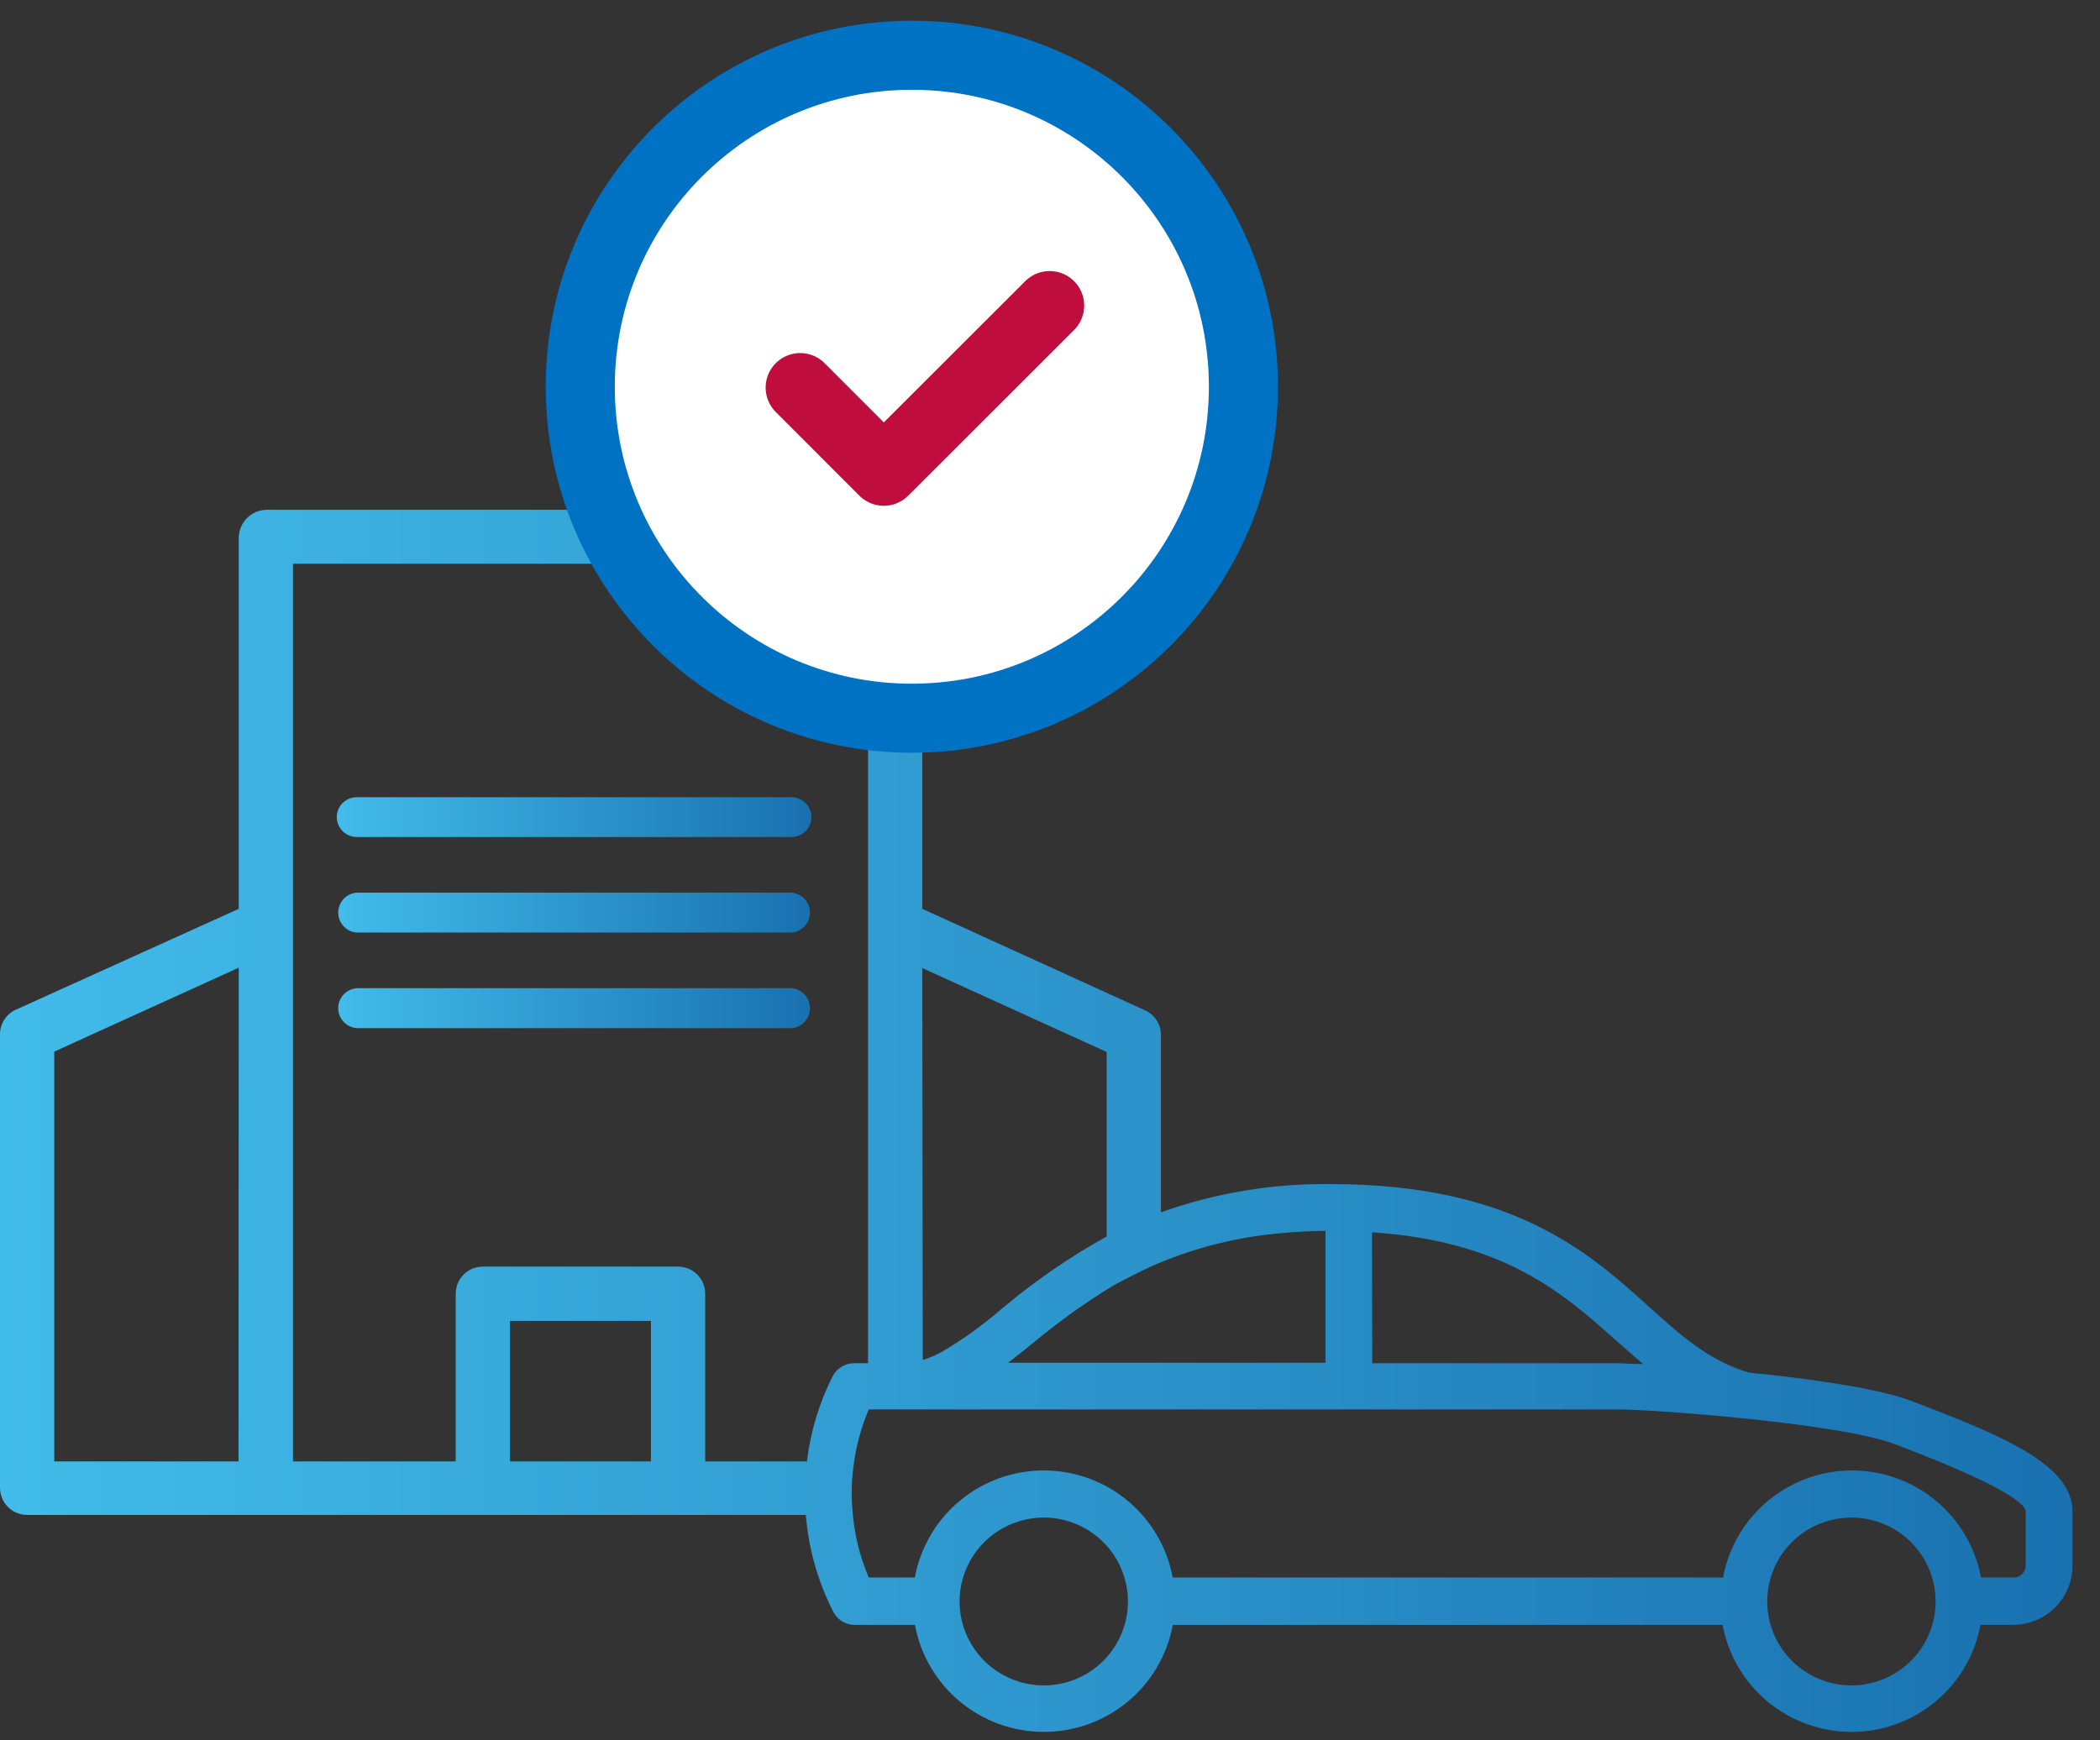 <svg width="76" height="63" viewBox="0 0 76 63" fill="none" xmlns="http://www.w3.org/2000/svg">
<rect x="0" y="0" width="76" height="63" fill="#333333" stroke="none"/>
<g id="Logistics_Support_Icon_RGB">
<path id="Vector" d="M12.911 30.3H28.642C28.834 30.3 29.017 30.224 29.153 30.089C29.288 29.954 29.364 29.771 29.364 29.579C29.364 29.388 29.288 29.205 29.153 29.07C29.017 28.935 28.834 28.859 28.642 28.859H12.911C12.719 28.859 12.535 28.935 12.4 29.07C12.264 29.205 12.188 29.388 12.188 29.579C12.188 29.771 12.264 29.954 12.4 30.089C12.535 30.224 12.719 30.3 12.911 30.3Z" fill="url(#paint0_linear_1287_54918)"/>
<path id="Vector_2" d="M12.911 32.314C12.728 32.328 12.558 32.41 12.433 32.544C12.309 32.678 12.24 32.854 12.24 33.037C12.24 33.219 12.309 33.395 12.433 33.529C12.558 33.663 12.728 33.745 12.911 33.759H28.642C28.825 33.745 28.995 33.663 29.119 33.529C29.244 33.395 29.313 33.219 29.313 33.037C29.313 32.854 29.244 32.678 29.119 32.544C28.995 32.41 28.825 32.328 28.642 32.314" fill="url(#paint1_linear_1287_54918)"/>
<path id="Vector_3" d="M12.911 35.773C12.728 35.787 12.558 35.87 12.433 36.004C12.309 36.138 12.24 36.313 12.24 36.496C12.24 36.678 12.309 36.854 12.433 36.988C12.558 37.122 12.728 37.205 12.911 37.219H28.642C28.825 37.205 28.995 37.122 29.119 36.988C29.244 36.854 29.313 36.678 29.313 36.496C29.313 36.313 29.244 36.138 29.119 36.004C28.995 35.87 28.825 35.787 28.642 35.773" fill="url(#paint2_linear_1287_54918)"/>
<path id="Vector_4" d="M69.572 50.869L69.228 50.735C67.857 50.201 64.897 49.845 63.291 49.689C61.828 49.255 60.779 48.3 59.665 47.293C57.488 45.322 54.724 42.865 48.164 42.865C46.07 42.837 43.987 43.182 42.014 43.886V37.44C42.01 37.255 41.953 37.076 41.851 36.922C41.748 36.768 41.604 36.647 41.435 36.572L33.378 32.9V19.471C33.377 19.201 33.268 18.943 33.077 18.752C32.885 18.562 32.625 18.455 32.355 18.455H9.659C9.388 18.456 9.129 18.564 8.939 18.756C8.748 18.947 8.64 19.205 8.64 19.475V32.9L0.579 36.55C0.41 36.625 0.265 36.747 0.163 36.9C0.06 37.054 0.004 37.234 0 37.418L0 53.864C0.001 54.123 0.105 54.372 0.29 54.555C0.474 54.738 0.724 54.841 0.984 54.841H29.164C29.26 56.05 29.591 57.23 30.139 58.313C30.207 58.46 30.314 58.586 30.45 58.676C30.585 58.766 30.743 58.816 30.905 58.821H33.112C33.313 59.909 33.89 60.892 34.742 61.6C35.595 62.308 36.669 62.696 37.779 62.696C38.888 62.696 39.962 62.308 40.815 61.6C41.667 60.892 42.244 59.909 42.445 58.821H62.342C62.543 59.909 63.119 60.892 63.972 61.6C64.824 62.308 65.899 62.696 67.008 62.696C68.118 62.696 69.192 62.308 70.044 61.6C70.897 60.892 71.474 59.909 71.674 58.821H72.858C73.143 58.82 73.424 58.763 73.686 58.654C73.948 58.544 74.186 58.384 74.385 58.182C74.585 57.98 74.742 57.741 74.849 57.478C74.955 57.215 75.008 56.934 75.004 56.651V54.71C75 53.078 72.645 52.045 69.572 50.869ZM8.632 52.905H1.963V38.069L8.64 35.031L8.632 52.905ZM49.653 44.61C54.481 44.931 56.618 46.854 58.524 48.56L58.651 48.669C58.929 48.916 59.195 49.15 59.469 49.38C59.034 49.38 58.729 49.35 58.555 49.35H49.662L49.653 44.61ZM41.274 46.03C41.478 45.93 41.683 45.83 41.896 45.743C43.306 45.15 44.799 44.779 46.323 44.645C46.854 44.593 47.403 44.563 47.969 44.558V49.333H36.481C36.764 49.111 37.052 48.899 37.322 48.664L37.413 48.595C38.338 47.826 39.318 47.127 40.347 46.503C40.656 46.342 40.965 46.181 41.274 46.03ZM33.378 35.044L40.051 38.082V44.762C38.732 45.491 37.487 46.346 36.333 47.314L36.246 47.384C35.572 47.971 34.843 48.495 34.07 48.946C33.855 49.064 33.629 49.16 33.395 49.233L33.378 35.044ZM23.558 52.905H18.456V47.818H23.558V52.905ZM30.139 49.81C29.649 50.779 29.332 51.827 29.203 52.905H25.521V46.828C25.521 46.569 25.418 46.321 25.234 46.138C25.05 45.955 24.801 45.852 24.541 45.852H17.472C17.213 45.852 16.964 45.955 16.78 46.138C16.596 46.321 16.493 46.569 16.493 46.828V52.905H10.604V20.408H31.415V49.35H30.905C30.748 49.35 30.593 49.393 30.459 49.474C30.324 49.556 30.213 49.672 30.139 49.81ZM37.774 61.013C37.172 61.013 36.583 60.834 36.081 60.501C35.58 60.167 35.19 59.692 34.959 59.137C34.728 58.582 34.668 57.971 34.786 57.382C34.903 56.792 35.194 56.251 35.62 55.826C36.046 55.401 36.589 55.112 37.18 54.995C37.771 54.877 38.383 54.937 38.94 55.167C39.497 55.397 39.973 55.787 40.308 56.286C40.642 56.786 40.821 57.373 40.821 57.974C40.821 58.78 40.5 59.553 39.929 60.123C39.357 60.693 38.582 61.013 37.774 61.013ZM67.004 61.013C66.401 61.013 65.812 60.834 65.311 60.501C64.81 60.167 64.419 59.692 64.189 59.137C63.958 58.582 63.898 57.971 64.015 57.382C64.133 56.792 64.423 56.251 64.849 55.826C65.275 55.401 65.818 55.112 66.409 54.995C67 54.877 67.613 54.937 68.17 55.167C68.727 55.397 69.203 55.787 69.537 56.286C69.872 56.786 70.051 57.373 70.051 57.974C70.051 58.78 69.73 59.553 69.158 60.123C68.587 60.693 67.812 61.013 67.004 61.013ZM73.311 56.672C73.311 56.787 73.265 56.898 73.184 56.979C73.102 57.06 72.991 57.106 72.876 57.106H71.692C71.491 56.018 70.914 55.035 70.062 54.327C69.209 53.619 68.135 53.231 67.025 53.231C65.916 53.231 64.842 53.619 63.989 54.327C63.137 55.035 62.56 56.018 62.359 57.106H42.441C42.24 56.018 41.663 55.035 40.81 54.327C39.958 53.619 38.884 53.231 37.774 53.231C36.665 53.231 35.59 53.619 34.738 54.327C33.886 55.035 33.309 56.018 33.108 57.106H31.441C31.106 56.324 30.906 55.49 30.849 54.641C30.805 54.132 30.817 53.62 30.884 53.113C30.971 52.393 31.159 51.689 31.441 51.021H58.563C59.869 51.021 66.656 51.529 68.614 52.293L68.958 52.427C72.876 53.929 73.311 54.524 73.311 54.71V56.672Z" fill="url(#paint3_linear_1287_54918)"/>
<path id="Vector_5" d="M33 26C39.627 26 45 20.627 45 14C45 7.373 39.627 2 33 2C26.373 2 21 7.373 21 14C21 20.627 26.373 26 33 26Z" fill="white" stroke="#0072C4" stroke-width="2.5" stroke-miterlimit="10"/>
<path id="Vector_6" d="M37.987 11.062L31.985 17.059L28.959 14.031" stroke="#BF0D3E" stroke-width="2.5" stroke-linecap="round" stroke-linejoin="round"/>
</g>
<defs>
<linearGradient id="paint0_linear_1287_54918" x1="12.232" y1="29.579" x2="29.321" y2="29.579" gradientUnits="userSpaceOnUse">
<stop stop-color="#42BCEA"/>
<stop offset="1" stop-color="#1971B0"/>
</linearGradient>
<linearGradient id="paint1_linear_1287_54918" x1="12.232" y1="33.039" x2="29.321" y2="33.039" gradientUnits="userSpaceOnUse">
<stop stop-color="#42BCEA"/>
<stop offset="1" stop-color="#1971B0"/>
</linearGradient>
<linearGradient id="paint2_linear_1287_54918" x1="12.232" y1="36.494" x2="29.321" y2="36.494" gradientUnits="userSpaceOnUse">
<stop stop-color="#42BCEA"/>
<stop offset="1" stop-color="#1971B0"/>
</linearGradient>
<linearGradient id="paint3_linear_1287_54918" x1="0" y1="40.574" x2="75" y2="40.574" gradientUnits="userSpaceOnUse">
<stop stop-color="#42BCEA"/>
<stop offset="1" stop-color="#1971B0"/>
</linearGradient>
</defs>
</svg>
